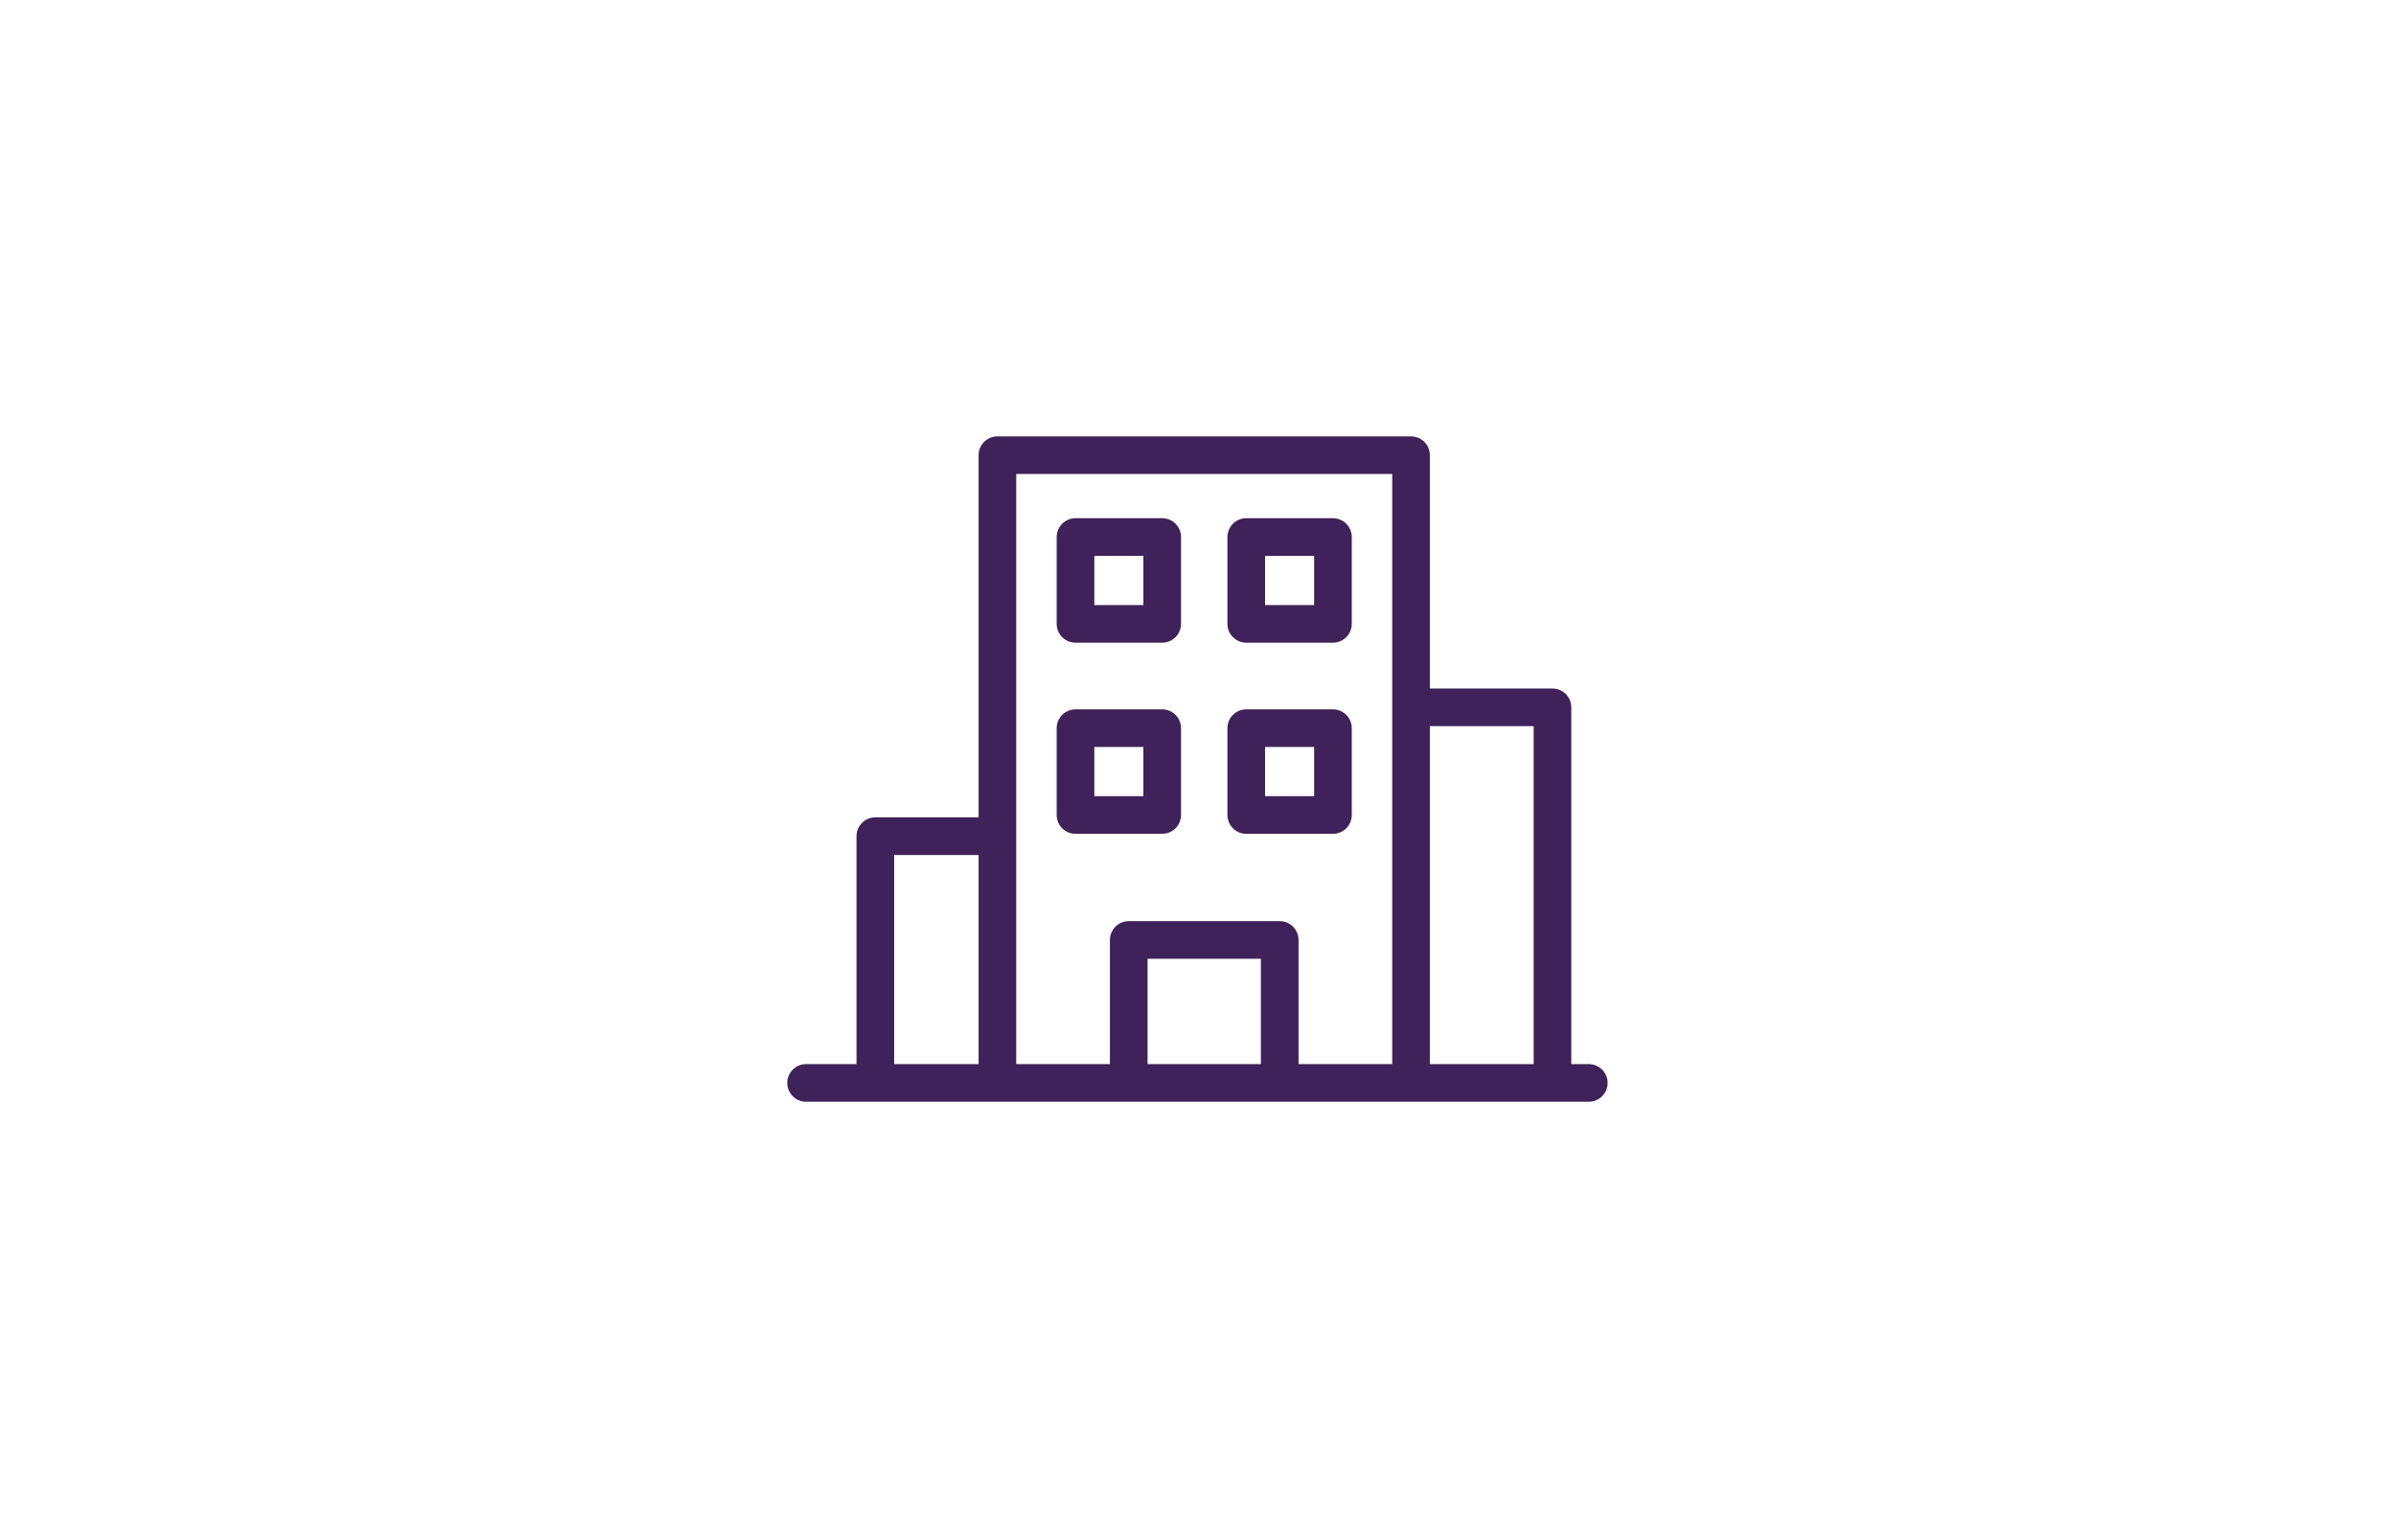 <svg width="280" height="180" viewBox="0 0 280 180" fill="none" xmlns="http://www.w3.org/2000/svg">
<g clip-path="url(#clip0)">
<path d="M145.639 75.112H155.771C156.354 75.112 156.914 74.88 157.327 74.468C157.739 74.055 157.971 73.495 157.971 72.912V62.765C157.971 62.181 157.739 61.622 157.327 61.209C156.914 60.797 156.354 60.565 155.771 60.565H145.639C145.056 60.565 144.496 60.797 144.083 61.209C143.671 61.622 143.439 62.181 143.439 62.765V72.913C143.439 73.496 143.671 74.056 144.084 74.468C144.496 74.88 145.056 75.112 145.639 75.112V75.112ZM147.839 64.964H153.572V70.714H147.839V64.964Z" fill="#3F2259"/>
<path d="M125.685 75.112H135.817C136.4 75.112 136.96 74.88 137.372 74.468C137.785 74.055 138.017 73.495 138.017 72.912V62.765C138.017 62.181 137.785 61.622 137.372 61.209C136.96 60.797 136.4 60.565 135.817 60.565H125.685C125.101 60.565 124.542 60.797 124.129 61.209C123.717 61.622 123.485 62.181 123.485 62.765V72.913C123.485 73.496 123.717 74.056 124.13 74.468C124.542 74.88 125.102 75.112 125.685 75.112V75.112ZM127.885 64.964H133.618V70.714H127.885V64.964Z" fill="#3F2259"/>
<path d="M145.639 97.451H155.771C156.354 97.451 156.914 97.219 157.327 96.806C157.739 96.394 157.971 95.834 157.971 95.251V85.103C157.971 84.519 157.739 83.96 157.327 83.547C156.914 83.135 156.354 82.903 155.771 82.903H145.639C145.056 82.903 144.496 83.135 144.083 83.547C143.671 83.96 143.439 84.519 143.439 85.103V95.251C143.439 95.834 143.671 96.394 144.083 96.806C144.496 97.219 145.056 97.451 145.639 97.451V97.451ZM147.839 87.303H153.572V93.053H147.839V87.303Z" fill="#3F2259"/>
<path d="M135.817 97.451C136.4 97.451 136.96 97.219 137.372 96.806C137.785 96.394 138.017 95.834 138.017 95.251V85.103C138.017 84.519 137.785 83.96 137.372 83.547C136.96 83.135 136.4 82.903 135.817 82.903H125.685C125.101 82.903 124.542 83.135 124.129 83.547C123.717 83.96 123.485 84.519 123.485 85.103V95.251C123.485 95.834 123.717 96.394 124.129 96.806C124.542 97.219 125.101 97.451 125.685 97.451H135.817ZM127.885 87.303H133.618V93.053H127.885V87.303Z" fill="#3F2259"/>
<path d="M185.668 124.367H183.623V82.667C183.623 82.084 183.391 81.524 182.979 81.111C182.566 80.699 182.006 80.467 181.423 80.467H167.095V53.2C167.095 52.911 167.038 52.625 166.928 52.358C166.817 52.091 166.655 51.849 166.451 51.644C166.246 51.44 166.004 51.278 165.737 51.167C165.47 51.057 165.184 51 164.895 51H116.56C116.271 51 115.985 51.057 115.718 51.167C115.451 51.278 115.209 51.44 115.004 51.644C114.8 51.849 114.638 52.091 114.527 52.358C114.417 52.625 114.36 52.911 114.36 53.2V95.524H102.293C101.71 95.524 101.15 95.756 100.737 96.168C100.325 96.581 100.093 97.141 100.093 97.724V124.364H94.199C93.615 124.364 93.056 124.596 92.643 125.008C92.231 125.421 91.999 125.981 91.999 126.564C91.999 127.147 92.231 127.707 92.643 128.12C93.056 128.532 93.615 128.764 94.199 128.764H185.668C186.252 128.764 186.811 128.532 187.224 128.12C187.636 127.707 187.868 127.147 187.868 126.564C187.868 125.981 187.636 125.421 187.224 125.008C186.811 124.596 186.252 124.364 185.668 124.364V124.367ZM104.493 99.924H114.361V124.364H104.493V99.924ZM118.759 55.399H162.696V124.367H151.75V109.856C151.75 109.273 151.518 108.713 151.106 108.3C150.693 107.888 150.133 107.656 149.55 107.656H131.906C131.323 107.656 130.763 107.888 130.35 108.3C129.938 108.713 129.706 109.273 129.706 109.856V124.367H118.759V55.399ZM134.106 124.367V112.055H147.35V124.366L134.106 124.367ZM167.095 124.367V84.867H179.225V124.367H167.095Z" fill="#3F2259"/>
</g>
<defs>
<clipPath id="clip0">
<rect width="95.868" height="77.765" fill="white" transform="translate(92 51)"/>
</clipPath>
</defs>
</svg>
